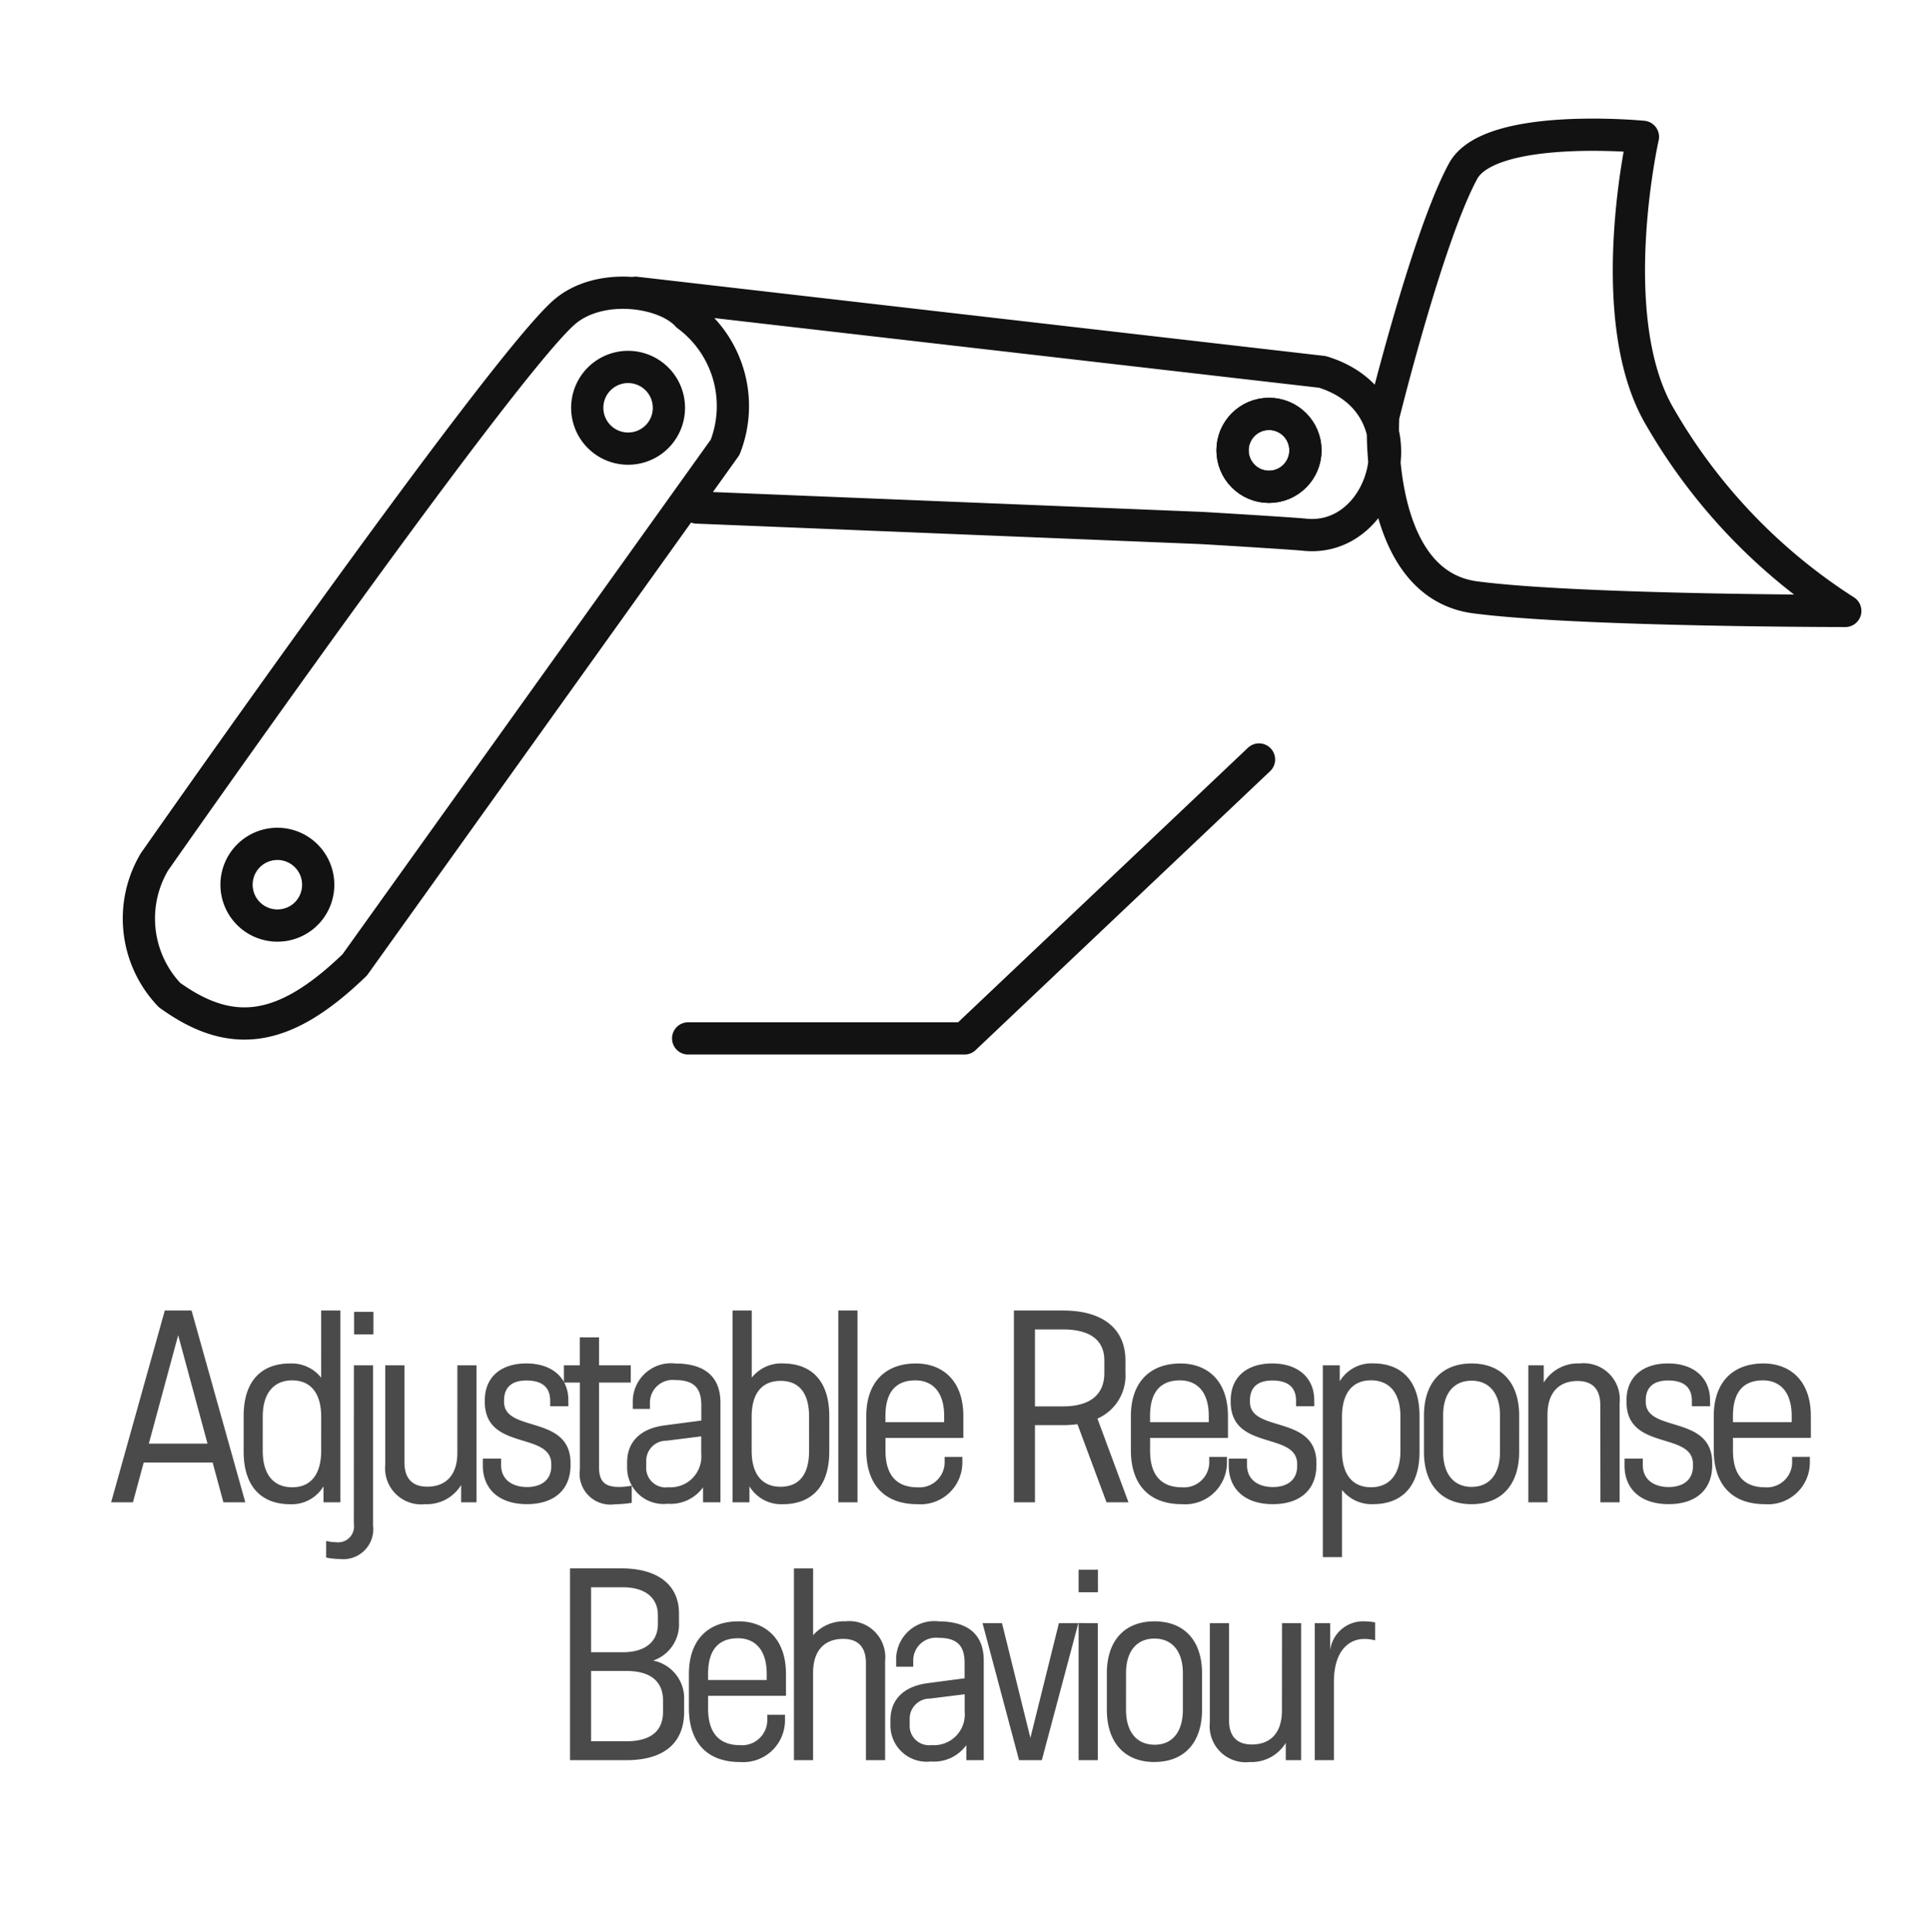 <svg id="Group_3893" data-name="Group 3893" xmlns="http://www.w3.org/2000/svg" width="119.778" height="119.855" viewBox="0 0 119.778 119.855">
	<rect id="Rectangle_40" data-name="Rectangle 40" width="119.778" height="119.855" rx="12" transform="translate(0 0)" fill="none"/>
	<path id="Path_59" data-name="Path 59" d="M90.586,36.165c6.426.842,22.963.842,22.963.842a35.079,35.079,0,0,1-11.471-11.985C98.437,18.933,100.99,7.59,100.99,7.59s-9.509-.921-11.165,2.137c-2.22,4.1-4.952,15.21-4.952,15.21S84.2,35.329,90.586,36.165Zm-48.31-5.574,31.175,1.264c.624.029,5.907.353,6.529.421,5.172.561,7.548-8.137,1.118-10.1L38.46,17.265m3.215,1.4c-1.4-1.543-5.5-2.112-7.689-.14C29.792,22.315,8.614,52.575,8.614,52.575a6.882,6.882,0,0,0,.931,8.262c3.884,2.805,7.146,2.338,11.5-1.871L44.029,26.854A7,7,0,0,0,41.674,18.667Zm35.489,27.56L58.888,63.53H41.735" transform="translate(0.972 0.899)" fill="none" stroke="#121212" stroke-linecap="round" stroke-linejoin="round" stroke-width="2"/>
	<circle id="Ellipse_7" data-name="Ellipse 7" cx="2.262" cy="2.262" r="2.262" transform="translate(76.493 25.681)" fill="none" stroke="#121212" stroke-linecap="round" stroke-linejoin="round" stroke-width="2"/>
	<circle id="Ellipse_8" data-name="Ellipse 8" cx="2.262" cy="2.262" r="2.262" transform="translate(76.493 25.681)" fill="none" stroke="#121212" stroke-miterlimit="10" stroke-width="2"/>
	<path id="Path_60" data-name="Path 60" d="M17.035,49.865A2.534,2.534,0,1,0,14.5,52.383,2.525,2.525,0,0,0,17.035,49.865ZM38.8,20.274a2.534,2.534,0,1,0-2.536,2.518A2.527,2.527,0,0,0,38.8,20.274Z" transform="translate(2.713 5.044)" fill="none" stroke="#121212" stroke-linecap="round" stroke-linejoin="round" stroke-width="2"/>
	<path id="Path_6323" data-name="Path 6323" d="M15.428,17,12.092,5.1H10.432L7.1,17H8.454l.668-2.468H13.4L14.068,17ZM11.262,6.632l1.82,6.725H9.441Zm8.875,2.637a2.335,2.335,0,0,0-1.931-.883c-1.778,0-2.881,1.088-2.881,3.257V13.85c0,2.172,1.1,3.265,2.881,3.269a2.3,2.3,0,0,0,2.075-1.11V17h1.045V5.1h-1.19Zm0,4.531c0,1.5-.673,2.271-1.8,2.268s-1.827-.753-1.827-2.261V11.686c0-1.5.719-2.251,1.827-2.251,1.127,0,1.8.765,1.8,2.258Zm2.041-8.618v1.4h1.2v-1.4Zm-.014,13.16a.986.986,0,0,1-1.1,1.134,2.672,2.672,0,0,1-.619-.08v1.032a4.483,4.483,0,0,0,.85.09,1.861,1.861,0,0,0,2.062-2.079V8.5h-1.19Zm6.424-4.418c0,1.45-.77,2.106-1.867,2.106-.93,0-1.413-.512-1.417-1.5V8.5h-1.19v6.152a2.239,2.239,0,0,0,2.48,2.463,2.487,2.487,0,0,0,2.229-1.19V17h.955V8.5H28.589Zm6.888-3.264c0-1.357-.976-2.276-2.608-2.276-1.528,0-2.577.8-2.577,2.3v.078c0,3.075,4.126,1.822,4.126,3.869v.121c0,.906-.675,1.3-1.5,1.3-.933,0-1.613-.469-1.613-1.358v-.406l-1.134,0v.442c0,1.392.945,2.387,2.749,2.383,1.613,0,2.693-.836,2.693-2.426v-.122c0-3.031-4.126-1.858-4.126-3.8v-.08c0-.774.43-1.243,1.385-1.243.893,0,1.477.348,1.477,1.261v.335h1.132Zm3.143,5.387c-.84,0-1.239-.311-1.239-1.214V9.571h1.97V8.5H37.38V6.765H36.19V8.5H35.2V9.571h.993v5.387a1.911,1.911,0,0,0,2.183,2.162,6.885,6.885,0,0,0,1.035-.088V15.967a4.3,4.3,0,0,1-.789.081ZM42.1,8.386a2.372,2.372,0,0,0-2.625,2.319v.5H40.54v-.347A1.409,1.409,0,0,1,42.1,9.415c1.237,0,1.628.556,1.628,1.569v.943l-2.28.3c-1.479.194-2.324,1-2.324,2.3v.323a2.251,2.251,0,0,0,2.511,2.239,2.476,2.476,0,0,0,2.2-1.016V17h1.081l0-6.174c0-1.715-1.083-2.439-2.813-2.439Zm-.411,7.678a1.207,1.207,0,0,1-1.379-1.285v-.32a1.245,1.245,0,0,1,1.258-1.281l2.155-.269v1.067a1.911,1.911,0,0,1-2.035,2.089Zm7.1-7.68a2.334,2.334,0,0,0-1.931.883V5.1h-1.19V17h1.046v-.993a2.3,2.3,0,0,0,2.075,1.11c1.783,0,2.881-1.1,2.881-3.269V11.642c0-2.169-1.1-3.257-2.881-3.257Zm1.629,5.421c0,1.508-.651,2.227-1.765,2.23s-1.8-.733-1.8-2.237V11.691c0-1.493.668-2.225,1.8-2.225,1.108,0,1.764.714,1.764,2.219ZM52.231,5.1V17h1.19V5.1Zm7.759,6.549c0-2.225-1.311-3.262-2.944-3.262-1.933,0-3.08,1.2-3.08,3.264v2.115c0,2.076,1.074,3.35,3.17,3.35a2.593,2.593,0,0,0,2.793-2.621l0-.313h-1.1l0,.248a1.565,1.565,0,0,1-1.69,1.639c-1.156,0-1.982-.609-1.982-2.278v-.785H59.99ZM57.012,9.435c1,0,1.788.643,1.788,2.213v.379H55.155v-.379c0-1.646.789-2.213,1.856-2.213Zm11.3,2.371A2.913,2.913,0,0,0,70.05,8.971V8.2c0-2-1.443-3.1-3.867-3.1H63.128V17h1.307V12.212h1.748a6.426,6.426,0,0,0,.889-.059L68.875,17h1.363ZM64.435,6.274h1.748c1.324,0,2.558.427,2.558,1.929v.768c0,1.6-1.226,2.077-2.558,2.077H64.435Zm11.977,5.375c0-2.225-1.311-3.262-2.944-3.262-1.933,0-3.08,1.2-3.08,3.264v2.115c0,2.076,1.074,3.35,3.17,3.35a2.593,2.593,0,0,0,2.793-2.621l0-.313h-1.1l0,.248a1.565,1.565,0,0,1-1.69,1.639c-1.156,0-1.982-.609-1.982-2.278v-.785h4.835ZM73.434,9.435c1,0,1.788.643,1.788,2.213v.379H71.577v-.379c0-1.646.789-2.213,1.856-2.213Zm8.333,1.226c0-1.357-.976-2.276-2.608-2.276-1.528,0-2.577.8-2.577,2.3v.078c0,3.075,4.126,1.822,4.126,3.869v.121c0,.906-.675,1.3-1.5,1.3-.933,0-1.613-.469-1.613-1.358v-.406l-1.134,0v.442c0,1.392.945,2.387,2.749,2.383,1.613,0,2.693-.836,2.693-2.426v-.122c0-3.031-4.126-1.858-4.126-3.8v-.08c0-.774.43-1.243,1.385-1.243.893,0,1.477.348,1.477,1.261v.335h1.132Zm3.658-2.28A2.3,2.3,0,0,0,83.35,9.492V8.5H82.3V20.4h1.19V16.231a2.334,2.334,0,0,0,1.931.883c1.778,0,2.881-1.088,2.881-3.257V11.65c0-2.173-1.1-3.266-2.881-3.269Zm1.691,5.434c0,1.5-.719,2.251-1.827,2.251-1.127,0-1.8-.765-1.8-2.257V11.7c0-1.5.673-2.271,1.8-2.268s1.827.753,1.827,2.261Zm4.415,3.3c1.856,0,2.954-1.205,2.954-3.247V11.616c0-2.03-1.1-3.23-2.954-3.23s-2.954,1.2-2.954,3.23v2.252C88.577,15.91,89.675,17.115,91.531,17.115Zm0-1.071c-1.108-.005-1.764-.807-1.764-2.164V11.6c0-1.348.656-2.145,1.764-2.145s1.764.8,1.764,2.145v2.278c0,1.365-.656,2.169-1.764,2.164Zm6.706-7.66a2.486,2.486,0,0,0-2.228,1.19V8.5h-.955V17h1.188V12.48h0v-.9c0-1.45.77-2.106,1.866-2.106.93,0,1.413.512,1.413,1.5L99.528,17h1.19V10.848a2.239,2.239,0,0,0-2.48-2.463Zm8.094,2.276c0-1.357-.976-2.276-2.608-2.276-1.528,0-2.577.8-2.577,2.3v.078c0,3.075,4.126,1.822,4.126,3.869v.121c0,.906-.675,1.3-1.5,1.3-.933,0-1.613-.469-1.613-1.358v-.406l-1.134,0v.442c0,1.392.945,2.387,2.749,2.383,1.613,0,2.693-.836,2.693-2.426v-.122c0-3.031-4.126-1.858-4.126-3.8v-.08c0-.774.43-1.243,1.385-1.243.893,0,1.477.348,1.477,1.261v.335h1.132Zm6.256.988c0-2.225-1.311-3.262-2.944-3.262-1.933,0-3.08,1.2-3.08,3.264v2.115c0,2.076,1.074,3.35,3.17,3.35a2.593,2.593,0,0,0,2.793-2.621l0-.313h-1.1l0,.248a1.565,1.565,0,0,1-1.69,1.639c-1.156,0-1.982-.609-1.982-2.278v-.785h4.835ZM109.61,9.435c1,0,1.788.643,1.788,2.213v.379h-3.645v-.379c0-1.646.789-2.213,1.856-2.213ZM40.749,26.817a2.371,2.371,0,0,0,1.593-2.377v-.556c0-1.688-1.227-2.785-3.582-2.785H35.58V33h3.488c2.475,0,3.594-1.178,3.594-3v-.705a2.391,2.391,0,0,0-1.913-2.473Zm-1.883-4.544c1.4,0,2.167.67,2.167,1.727v.558c0,1.073-.768,1.744-2.167,1.744H36.887V22.274Zm2.487,7.718c0,1.146-.692,1.836-2.284,1.836H36.887V27.464h2.181c1.593,0,2.284.721,2.284,1.827Zm7.629-2.343c0-2.225-1.311-3.262-2.944-3.262-1.933,0-3.08,1.2-3.08,3.264v2.115c0,2.076,1.074,3.35,3.17,3.35a2.593,2.593,0,0,0,2.793-2.621l0-.313h-1.1l0,.248a1.565,1.565,0,0,1-1.69,1.639c-1.156,0-1.982-.609-1.982-2.278v-.785h4.835ZM46,25.435c1,0,1.788.643,1.788,2.213v.379H44.148v-.379c0-1.646.789-2.213,1.856-2.213Zm6.667-1.051a2.524,2.524,0,0,0-2,.865V21.1h-1.19v6.071h0V33h1.188V28.48h0v-.9c0-1.45.77-2.106,1.867-2.106.93,0,1.413.512,1.413,1.5v1h0V33h1.19V26.848a2.239,2.239,0,0,0-2.48-2.463Zm5.778,0a2.372,2.372,0,0,0-2.625,2.319v.5h1.061v-.347a1.409,1.409,0,0,1,1.559-1.448c1.237,0,1.628.556,1.628,1.569v.943l-2.28.3c-1.479.194-2.324,1-2.324,2.3v.323a2.251,2.251,0,0,0,2.511,2.239,2.476,2.476,0,0,0,2.2-1.016V33h1.081l0-6.174c0-1.715-1.083-2.439-2.813-2.439Zm-.411,7.678A1.207,1.207,0,0,1,56.66,30.78v-.32a1.245,1.245,0,0,1,1.258-1.281l2.155-.269v1.067a1.911,1.911,0,0,1-2.035,2.089Zm6.117-.444L62.389,24.5H61.181L63.447,33h1.414l2.266-8.5H65.921Zm2.993-10.438v1.4h1.2v-1.4Zm0,3.317V33h1.19V24.5Zm4.706,8.615c1.856,0,2.954-1.205,2.954-3.247V27.616c0-2.03-1.1-3.23-2.954-3.23s-2.954,1.2-2.954,3.23v2.252C68.9,31.91,70,33.115,71.854,33.115Zm0-1.071c-1.108-.005-1.764-.807-1.764-2.164V27.6c0-1.348.656-2.145,1.764-2.145s1.764.8,1.764,2.145v2.278c0,1.365-.656,2.169-1.764,2.164Zm7.912-2.12c0,1.45-.77,2.106-1.867,2.106-.93,0-1.413-.512-1.417-1.5V24.5h-1.19v6.152a2.239,2.239,0,0,0,2.48,2.463A2.487,2.487,0,0,0,80,31.926V33h.955V24.5H79.767Zm5.114-5.535a2.059,2.059,0,0,0-2.121,1.783V24.5H81.8V33h1.188V28.141c0-1.921.926-2.662,1.882-2.662a2.553,2.553,0,0,1,.678.088V24.454a3.19,3.19,0,0,0-.671-.065Z" transform="translate(-0.204 76.213)" fill="#4a4a4a"/>
</svg>
